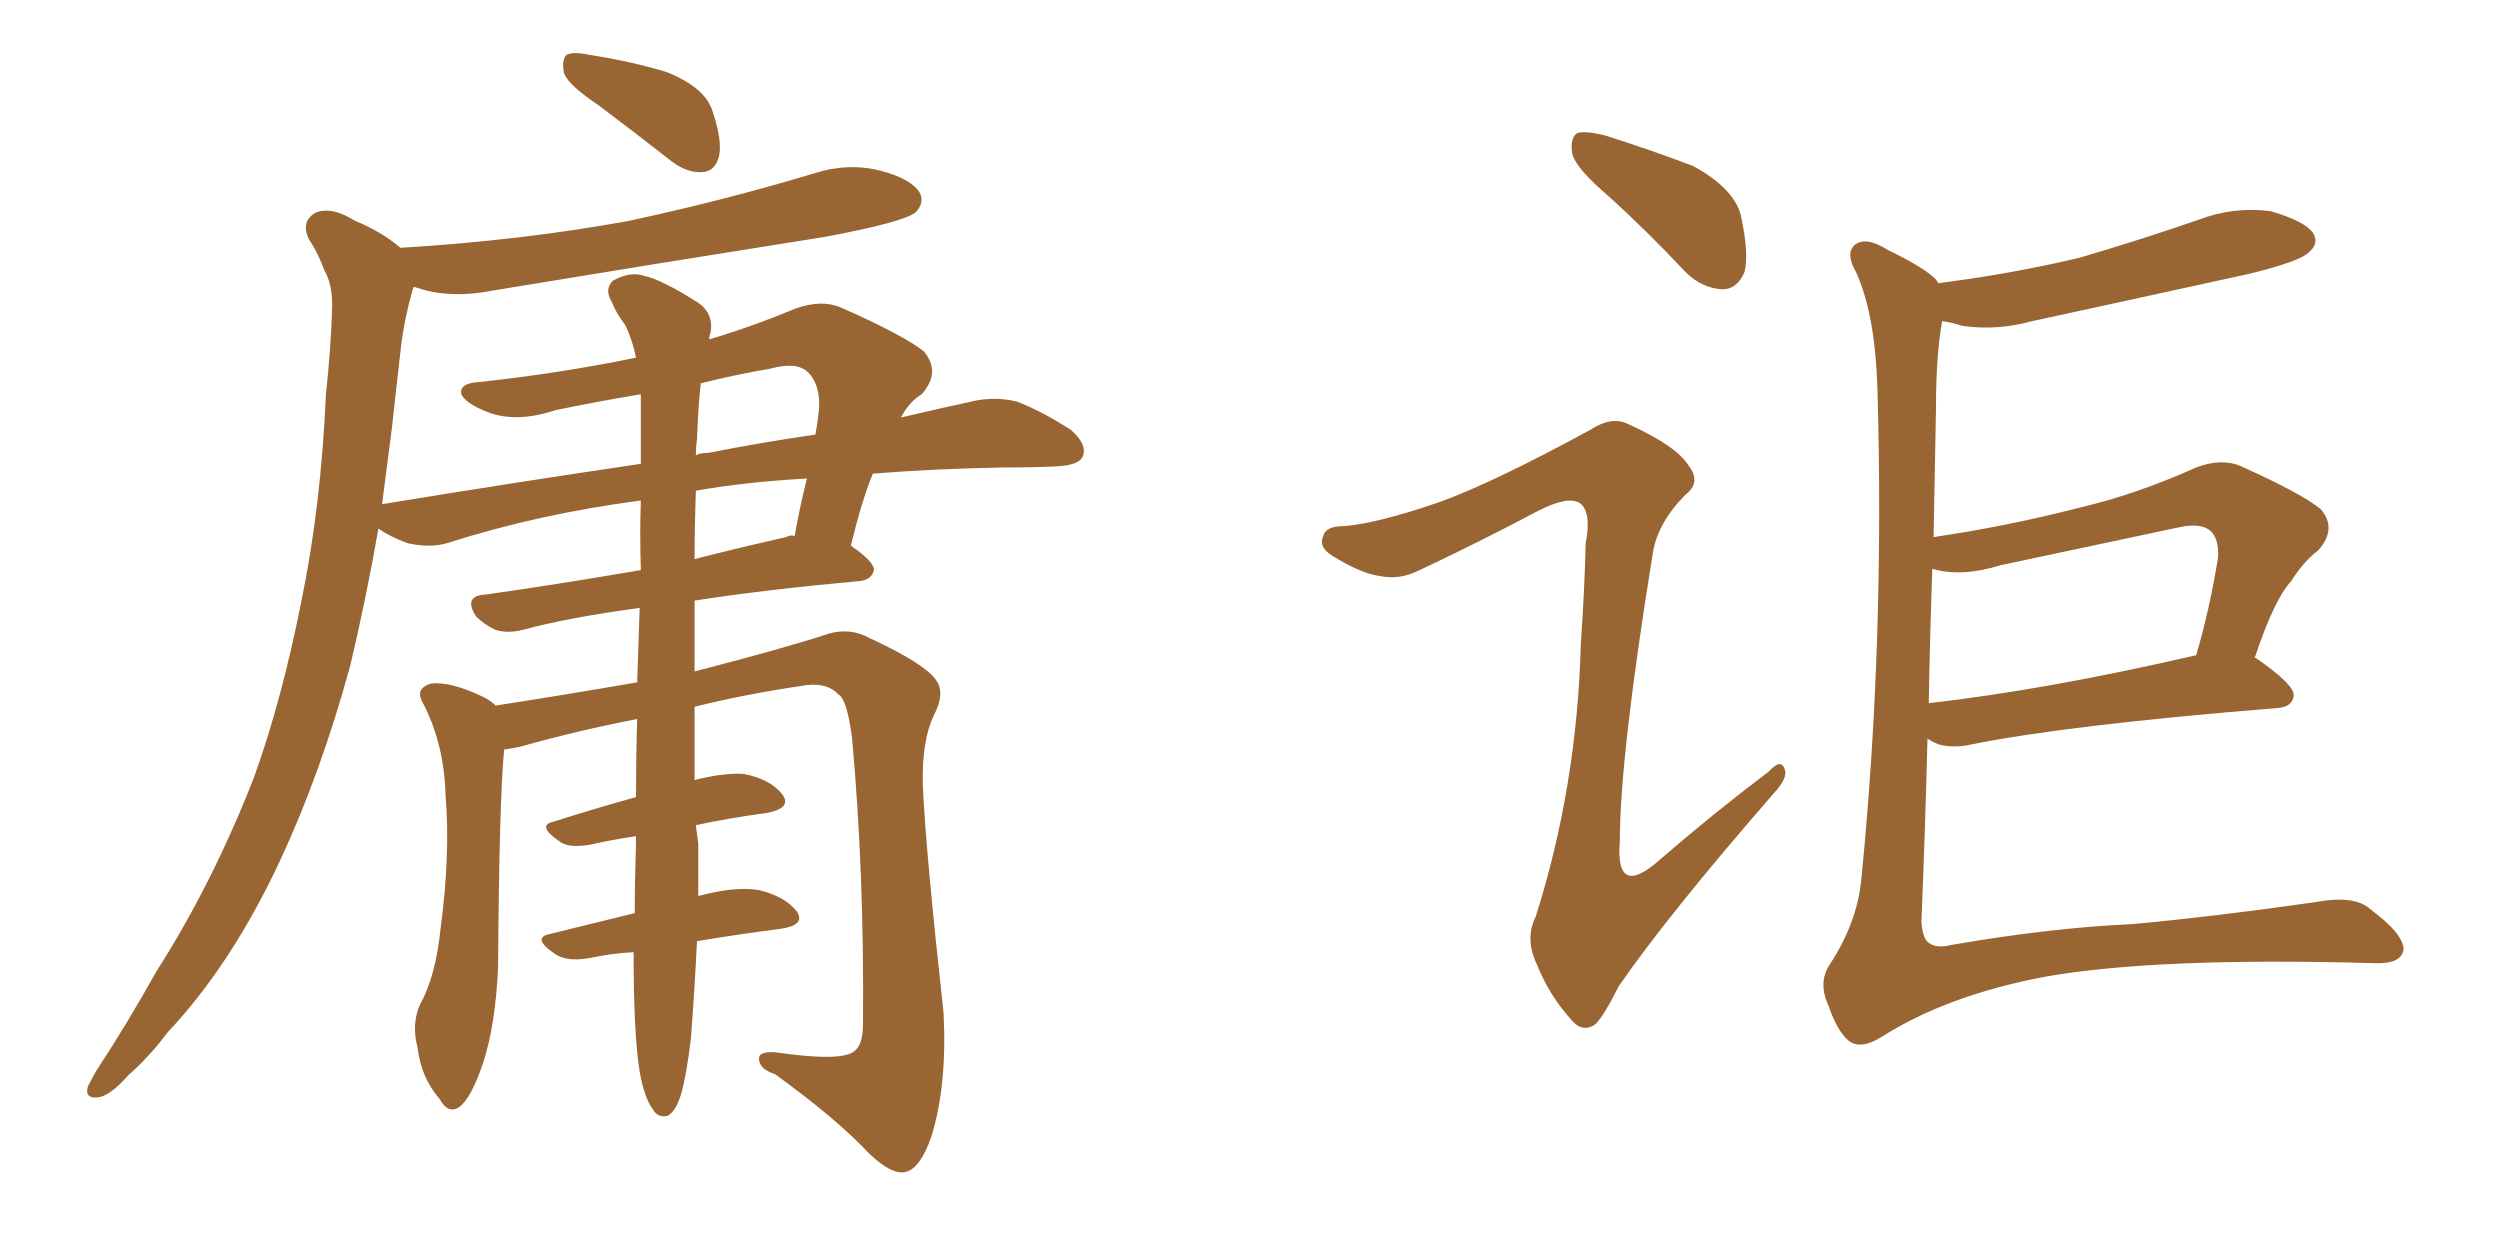 <svg xmlns="http://www.w3.org/2000/svg" xmlns:xlink="http://www.w3.org/1999/xlink" width="300" height="150"><path fill="#996633" padding="10" d="M82.91 124.66L82.91 124.66Q82.32 129.35 81.74 131.25L81.74 131.25Q81.15 133.30 80.13 133.89L80.13 133.89Q78.96 134.18 78.37 133.15L78.37 133.15Q77.34 131.84 76.76 128.61L76.76 128.61Q76.03 124.07 76.03 114.26L76.03 114.26Q73.39 114.40 70.61 114.99L70.61 114.99Q67.82 115.43 66.50 114.40L66.50 114.40Q63.72 112.50 66.06 112.06L66.06 112.06Q70.75 110.89 76.17 109.57L76.17 109.57Q76.17 105.62 76.32 101.22L76.32 101.22Q76.32 100.49 76.32 100.34L76.32 100.34Q73.39 100.78 70.75 101.37L70.75 101.37Q68.12 101.81 67.09 100.93L67.09 100.93Q64.31 99.02 66.50 98.58L66.50 98.58Q71.04 97.12 76.32 95.65L76.32 95.65Q76.32 90.67 76.46 86.28L76.46 86.28Q68.99 87.74 62.26 89.65L62.26 89.65Q61.52 89.79 60.50 89.94L60.50 89.94Q59.91 95.80 59.77 116.02L59.77 116.02Q59.47 122.90 58.01 127.44L58.01 127.44Q56.54 131.84 55.08 132.86L55.08 132.86Q53.76 133.74 52.73 131.84L52.73 131.84Q50.54 129.35 50.10 125.68L50.10 125.68Q49.37 122.90 50.39 120.56L50.39 120.56Q52.29 117.19 52.88 111.33L52.88 111.33Q54.05 102.54 53.47 95.51L53.47 95.51Q53.32 89.21 50.68 84.23L50.68 84.23Q49.80 82.62 51.71 82.03L51.71 82.03Q54.05 81.74 58.01 83.64L58.01 83.64Q58.89 84.08 59.47 84.67L59.47 84.67Q67.97 83.35 76.46 81.88L76.46 81.88Q76.61 77.05 76.76 72.95L76.76 72.95Q68.12 74.12 62.70 75.59L62.70 75.59Q60.94 76.03 59.47 75.59L59.47 75.59Q58.15 75 57.13 73.97L57.13 73.97Q55.52 71.48 58.30 71.34L58.30 71.34Q66.65 70.17 76.90 68.41L76.90 68.41Q76.76 64.01 76.90 60.06L76.90 60.06Q64.60 61.67 53.61 65.19L53.61 65.19Q51.56 65.77 48.93 65.19L48.93 65.19Q46.88 64.45 45.41 63.43L45.41 63.43Q43.95 71.78 42.04 79.83L42.04 79.83Q38.53 92.72 33.54 103.42L33.54 103.42Q27.69 115.87 20.07 123.93L20.07 123.93Q18.02 126.71 15.38 129.05L15.38 129.05Q13.18 131.54 11.72 131.69L11.72 131.69Q10.11 131.84 10.55 130.37L10.55 130.37Q10.99 129.49 11.57 128.47L11.57 128.47Q15.23 122.90 18.75 116.60L18.75 116.60Q25.49 106.05 30.47 93.31L30.47 93.31Q33.84 83.94 36.18 72.07L36.18 72.07Q38.53 60.64 39.11 47.31L39.11 47.31Q39.70 41.89 39.84 37.35L39.84 37.35Q39.99 34.28 38.96 32.52L38.96 32.52Q38.09 30.18 37.06 28.71L37.06 28.71Q36.04 26.51 37.94 25.49L37.94 25.49Q39.84 24.76 42.63 26.51L42.63 26.51Q45.85 27.83 48.05 29.74L48.05 29.74Q62.55 28.86 75.44 26.51L75.44 26.51Q87.01 24.02 97.71 20.80L97.71 20.80Q101.81 19.48 105.76 20.51L105.76 20.51Q109.57 21.53 110.45 23.29L110.45 23.29Q110.89 24.46 109.86 25.49L109.86 25.49Q108.40 26.66 99.02 28.42L99.02 28.42Q78.66 31.64 59.18 34.86L59.18 34.86Q54.79 35.74 51.12 34.86L51.12 34.86Q50.24 34.57 49.66 34.42L49.66 34.42Q49.51 34.72 49.37 35.30L49.37 35.30Q48.63 37.94 48.19 41.02L48.19 41.02Q47.61 46.00 47.02 51.42L47.02 51.42Q46.44 55.96 45.85 60.50L45.85 60.50Q61.96 57.86 76.90 55.66L76.90 55.66Q76.90 51.12 76.90 47.46L76.90 47.46Q76.90 47.31 76.90 47.31L76.90 47.31Q71.63 48.19 66.65 49.22L66.65 49.22Q61.82 50.83 58.30 49.37L58.30 49.37Q55.81 48.34 55.37 47.31L55.37 47.31Q55.08 46.00 57.42 45.85L57.42 45.85Q67.09 44.82 76.32 42.92L76.32 42.92Q75.88 40.72 75 38.96L75 38.96Q73.97 37.65 73.39 36.18L73.39 36.18Q72.51 34.72 73.54 33.69L73.54 33.69Q75.59 32.52 77.34 33.11L77.34 33.11Q79.39 33.54 83.79 36.33L83.79 36.33Q85.69 37.65 85.25 39.99L85.25 39.99Q85.11 40.28 85.11 40.72L85.11 40.72Q90.09 39.26 95.36 37.06L95.36 37.06Q98.58 35.89 100.93 36.91L100.93 36.91Q108.54 40.28 110.89 42.19L110.89 42.19Q112.94 44.68 110.60 47.31L110.60 47.31Q109.13 48.19 108.11 50.10L108.11 50.10Q113.09 48.93 117.19 48.05L117.19 48.05Q119.68 47.61 122.02 48.19L122.02 48.19Q124.80 49.22 128.47 51.56L128.47 51.56Q130.52 53.32 129.93 54.79L129.93 54.79Q129.49 55.81 126.86 55.96L126.86 55.96Q123.93 56.10 120.41 56.10L120.41 56.10Q111.91 56.25 104.74 56.84L104.74 56.84Q103.42 60.06 102.10 65.48L102.10 65.48Q104.88 67.38 104.88 68.41L104.88 68.41Q104.59 69.58 103.13 69.73L103.13 69.73Q91.85 70.75 83.35 72.07L83.35 72.07Q83.35 76.46 83.35 80.57L83.35 80.57Q94.19 77.78 99.46 76.03L99.46 76.03Q102.10 75.29 104.44 76.61L104.44 76.61Q110.74 79.54 112.21 81.45L112.21 81.45Q113.53 83.06 112.06 85.84L112.06 85.84Q110.60 88.92 110.74 94.19L110.74 94.19Q111.04 101.66 113.23 121.58L113.23 121.58Q113.67 130.22 111.77 136.38L111.77 136.38Q110.45 140.19 108.69 140.63L108.69 140.63Q107.08 141.06 104.30 138.43L104.30 138.43Q100.49 134.33 93.02 128.91L93.02 128.91Q91.26 128.32 91.11 127.29L91.11 127.29Q90.82 126.12 93.02 126.27L93.02 126.27Q101.07 127.44 102.54 126.12L102.54 126.12Q103.56 125.39 103.56 122.75L103.56 122.75Q103.71 104.59 102.25 88.62L102.25 88.62Q101.66 83.94 100.63 83.35L100.63 83.35Q99.17 81.74 96.09 82.32L96.09 82.32Q89.21 83.35 83.35 84.81L83.35 84.81Q83.35 89.94 83.35 93.60L83.35 93.60Q86.87 92.72 89.21 92.87L89.21 92.87Q92.43 93.46 93.90 95.36L93.90 95.36Q95.07 96.97 91.99 97.56L91.99 97.56Q87.60 98.14 83.50 99.02L83.50 99.02Q83.64 100.20 83.79 101.22L83.79 101.22Q83.79 104.30 83.79 107.52L83.79 107.52Q88.18 106.35 90.97 106.79L90.97 106.79Q94.19 107.52 95.65 109.42L95.65 109.42Q96.68 111.04 93.60 111.47L93.60 111.47Q88.92 112.06 83.64 112.94L83.64 112.94Q83.35 118.80 82.91 124.66ZM92.43 44.24L92.43 44.24Q88.18 44.97 84.08 46.00L84.08 46.00Q84.08 46.00 84.08 46.14L84.08 46.14Q83.79 48.63 83.64 52.73L83.64 52.73Q83.50 53.61 83.50 54.64L83.50 54.64Q83.94 54.35 84.96 54.35L84.96 54.35Q91.70 53.03 97.85 52.15L97.85 52.15Q98.14 50.54 98.29 49.07L98.29 49.07Q98.44 46.14 96.97 44.68L96.97 44.68Q95.65 43.36 92.43 44.24ZM96.83 57.42L96.83 57.42Q89.21 57.86 83.50 58.89L83.50 58.89Q83.35 63.13 83.35 67.09L83.35 67.09Q88.48 65.77 94.34 64.45L94.34 64.45Q94.78 64.16 95.36 64.31L95.36 64.31Q95.95 60.94 96.83 57.42ZM71.78 12.60L71.78 12.60L71.78 12.60Q68.26 10.25 67.68 8.79L67.68 8.79Q67.38 7.18 67.97 6.59L67.97 6.59Q68.85 6.15 70.75 6.59L70.75 6.59Q75.59 7.32 79.98 8.64L79.98 8.64Q84.38 10.40 85.40 13.04L85.40 13.04Q86.72 16.85 86.28 18.75L86.28 18.75Q85.84 20.51 84.38 20.65L84.38 20.65Q82.47 20.80 80.57 19.34L80.57 19.34Q75.88 15.67 71.78 12.60ZM231.30 88.62L231.30 88.62Q231.01 100.05 230.57 110.60L230.57 110.60Q230.71 112.79 231.59 113.23L231.59 113.23Q232.47 113.82 234.23 113.38L234.23 113.38Q246.09 111.33 255.91 110.89L255.91 110.89Q265.58 110.01 277.88 108.25L277.88 108.25Q282.57 107.37 284.47 109.13L284.47 109.13Q288.43 112.06 288.43 113.96L288.43 113.96Q288.13 115.72 284.91 115.58L284.91 115.58Q258.84 114.84 245.51 117.19L245.51 117.19Q233.79 119.38 225.88 124.37L225.88 124.37Q223.39 125.98 221.92 124.95L221.92 124.95Q220.46 123.78 219.43 120.70L219.43 120.70Q218.12 117.92 219.58 115.72L219.58 115.72Q222.95 110.60 223.39 105.18L223.39 105.18Q226.17 77.05 225.29 46.58L225.29 46.58Q225 37.50 222.66 32.52L222.66 32.52Q221.48 30.47 222.51 29.44L222.51 29.44Q223.83 28.27 226.61 30.03L226.61 30.03Q230.86 32.08 232.32 33.54L232.32 33.54Q232.47 33.84 232.62 33.98L232.62 33.98Q241.70 32.81 249.61 30.91L249.61 30.91Q257.08 28.71 263.82 26.37L263.82 26.37Q268.07 24.76 272.46 25.34L272.46 25.34Q276.56 26.51 277.59 27.98L277.59 27.98Q278.32 29.30 277.00 30.32L277.00 30.32Q275.98 31.35 270.12 32.81L270.12 32.81Q256.79 35.74 243.90 38.53L243.90 38.53Q239.65 39.70 235.55 39.11L235.55 39.11Q234.08 38.67 233.06 38.53L233.06 38.53Q232.32 42.63 232.32 48.93L232.32 48.93Q232.18 56.84 232.03 64.45L232.03 64.45Q240.97 63.13 249.46 60.94L249.46 60.94Q256.35 59.33 263.53 56.10L263.53 56.10Q266.60 54.93 268.95 55.96L268.95 55.96Q276.12 59.18 278.47 61.08L278.47 61.08Q280.52 63.43 278.17 66.06L278.17 66.06Q276.42 67.38 274.95 69.73L274.95 69.73Q272.90 71.92 270.56 78.96L270.56 78.96Q270.70 78.96 270.70 78.96L270.70 78.96Q275.39 82.18 275.24 83.50L275.24 83.50Q275.10 84.81 273.34 84.96L273.34 84.96Q248.00 87.01 236.43 89.36L236.43 89.36Q234.52 89.79 232.76 89.36L232.76 89.36Q231.88 89.06 231.30 88.62ZM263.38 78.66L263.38 78.66Q263.38 78.66 263.53 78.66L263.53 78.66Q265.14 73.24 266.16 66.94L266.16 66.94Q266.31 64.75 265.28 63.72L265.28 63.72Q264.11 62.70 261.47 63.28L261.47 63.28Q251.07 65.48 240.09 67.82L240.09 67.82Q235.40 69.29 231.88 68.26L231.88 68.26Q231.59 76.32 231.45 84.38L231.45 84.38Q245.65 82.76 263.38 78.66ZM193.07 23.58L193.07 23.58Q189.11 20.21 188.67 18.46L188.67 18.46Q188.38 16.55 189.26 15.97L189.26 15.97Q190.28 15.67 192.63 16.26L192.63 16.26Q198.19 18.02 203.17 19.92L203.17 19.92Q208.01 22.56 208.89 25.78L208.89 25.78Q209.91 30.47 209.33 32.67L209.33 32.67Q208.45 34.72 206.69 34.72L206.69 34.72Q204.20 34.57 202.29 32.67L202.29 32.67Q197.61 27.69 193.07 23.58ZM172.85 60.21L172.85 60.21L172.85 60.21Q179.30 57.86 190.87 51.56L190.87 51.56Q193.36 49.95 195.26 50.83L195.26 50.83Q201.12 53.47 202.59 55.81L202.59 55.81Q204.20 57.86 202.29 59.33L202.29 59.33Q198.93 62.70 198.34 66.36L198.34 66.36Q194.38 90.82 194.38 100.93L194.38 100.93Q193.80 107.96 199.22 103.13L199.22 103.13Q205.66 97.56 212.26 92.58L212.26 92.58Q213.72 90.97 214.16 92.29L214.16 92.29Q214.60 93.31 212.84 95.21L212.84 95.21Q200.10 109.86 194.24 118.36L194.24 118.36Q192.48 121.88 191.46 122.90L191.46 122.90Q189.84 124.07 188.38 122.17L188.38 122.17Q185.89 119.38 184.42 115.72L184.42 115.72Q182.96 112.65 184.28 110.01L184.28 110.01Q189.26 94.34 189.70 77.20L189.70 77.20Q190.14 71.04 190.28 65.19L190.28 65.19Q191.02 61.38 189.55 60.35L189.55 60.35Q188.09 59.47 184.42 61.38L184.42 61.38Q177.54 65.04 170.07 68.55L170.07 68.55Q167.87 69.58 165.67 69.14L165.67 69.14Q163.33 68.85 159.81 66.65L159.81 66.65Q158.20 65.63 158.79 64.31L158.79 64.31Q159.08 63.13 161.28 63.13L161.28 63.13Q165.23 62.84 172.85 60.21Z"/></svg>